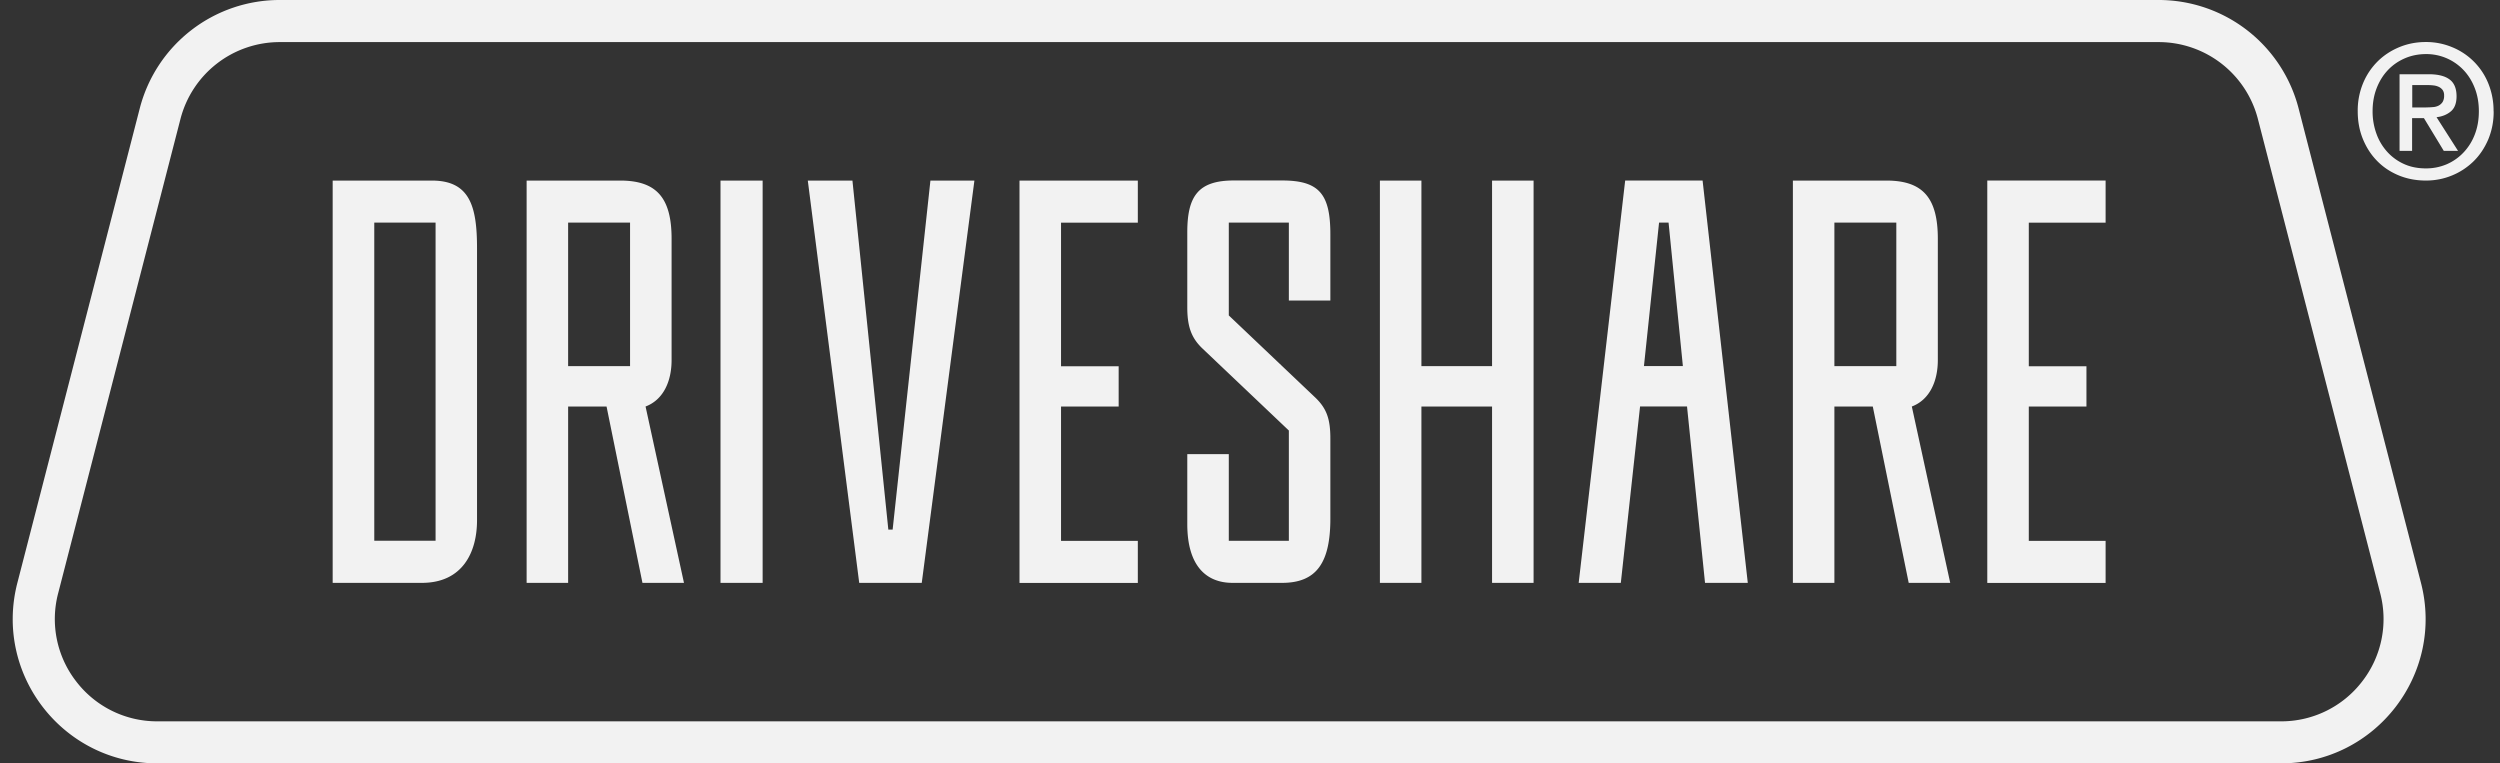 <svg xmlns="http://www.w3.org/2000/svg" fill="none" viewBox="0 0 131 40"><rect x="0" y="0" width="131" height="40" fill="#333333" stroke="none"/><path fill="#F2F2F2" fill-rule="evenodd" d="M113.113 2.206a5.37 5.37 0 0 1 5.2 4.026l6.412 24.861a5.33 5.33 0 0 1-.955 4.625 5.337 5.337 0 0 1-4.245 2.08H8.245a5.335 5.335 0 0 1-4.244-2.08 5.328 5.328 0 0 1-.955-4.625L9.457 6.232a5.37 5.37 0 0 1 5.2-4.026h98.456Zm0-2.206H14.657a7.57 7.57 0 0 0-7.334 5.681L.91 30.542C-.326 35.334 3.295 40 8.245 40h111.28c4.951 0 8.571-4.67 7.334-9.458l-6.412-24.86A7.573 7.573 0 0 0 113.113 0ZM69.711 27.17c0 2.304-.714 3.372-2.53 3.372h-2.596c-1.396 0-2.371-.909-2.371-3.079v-3.666h2.175v4.54h3.147V22.56l-4.51-4.282c-.584-.55-.812-1.134-.812-2.174v-3.923c0-1.88.55-2.724 2.436-2.724h2.53c1.948 0 2.531.713 2.531 2.822v3.47h-2.175v-4.086h-3.147v4.865l4.51 4.283c.616.583.812 1.133.812 2.173v4.185ZM22.628 9.462h-5.196v21.08h4.674c2.142 0 2.89-1.619 2.89-3.275v-14.27c0-2.206-.388-3.535-2.368-3.535Zm.196 2.202v16.672h-3.212V11.664h3.212Zm4.771-2.202v21.08h2.175v-9.241h2.013l1.881 9.241h2.176l-2.013-9.241c.94-.355 1.364-1.33 1.364-2.43v-6.359c0-2.14-.78-3.05-2.694-3.05h-4.902Zm5.42 2.202v7.52H29.77v-7.52h3.245Zm60.932 18.878V9.462h4.901c1.915 0 2.694.91 2.694 3.05v6.358c0 1.101-.424 2.076-1.363 2.431l2.012 9.241h-2.175l-1.882-9.241h-2.012v9.241h-2.175Zm5.42-11.358v-7.52h-3.245v7.52h3.245ZM39.962 9.462h-2.208v21.08h2.208V9.462Zm6.587 18.29h.225l1.98-18.29h2.305L48.3 30.542h-3.277l-2.694-21.08h2.339l1.881 18.29Zm13.073-18.29h-6.2v21.084h6.2V28.34h-4.024v-7.039h3.02v-2.108h-3.02v-7.525h4.024V9.462Zm14.86 0h-2.175v21.08h2.175v-9.241h3.702v9.241h2.176V9.462h-2.176v9.722h-3.702V9.462ZM88.4 21.3h-2.461l-1.008 9.241h-2.208l2.436-21.08h4.057l2.368 21.08h-2.241l-.943-9.241Zm-2.257-2.117h2.04l-.75-7.52h-.498l-.792 7.52Zm24.191-9.722h-6.2v21.084h6.2V28.34h-4.025v-7.039h3.021v-2.108h-3.021v-7.525h4.025V9.462Zm20.047-2.146a3.73 3.73 0 0 0 .286-1.484h-.004a3.8 3.8 0 0 0-.286-1.485 3.438 3.438 0 0 0-1.91-1.884 3.546 3.546 0 0 0-1.355-.26c-.478 0-.935.085-1.367.26-.433.176-.812.42-1.139.738a3.483 3.483 0 0 0-.775 1.146 3.73 3.73 0 0 0-.286 1.485c0 .518.086.995.265 1.44.18.444.425.828.739 1.15.314.326.69.579 1.126.762.437.184.919.278 1.441.278.474 0 .927-.086 1.355-.261a3.52 3.52 0 0 0 1.135-.739c.326-.318.583-.701.775-1.146Zm-.702-2.695c.143.367.213.77.213 1.211 0 .445-.07.848-.213 1.215a2.814 2.814 0 0 1-.592.946 2.662 2.662 0 0 1-.881.616 2.746 2.746 0 0 1-1.086.216c-.432 0-.82-.077-1.163-.236a2.649 2.649 0 0 1-.877-.644 2.828 2.828 0 0 1-.559-.95 3.381 3.381 0 0 1-.197-1.163c0-.44.07-.844.213-1.211.143-.367.339-.685.592-.95.252-.266.55-.47.889-.616.339-.147.715-.22 1.102-.22a2.679 2.679 0 0 1 1.967.835c.254.266.45.584.592.95Zm-3.942 3.287h.657V6.19h.62l1.041 1.717h.747l-1.127-1.766c.298-.033.547-.135.747-.302.2-.167.302-.432.302-.795 0-.404-.122-.702-.367-.881-.245-.184-.612-.273-1.098-.273h-1.522v4.017Zm1.755-2.296a3.351 3.351 0 0 1-.355.016l.004.004h-.739V4.458h.796c.098 0 .2.004.302.016a.887.887 0 0 1 .281.073.554.554 0 0 1 .209.163.47.47 0 0 1 .081.29.628.628 0 0 1-.077.343.569.569 0 0 1-.204.187.75.75 0 0 1-.298.082Z" clip-rule="evenodd"/></svg>